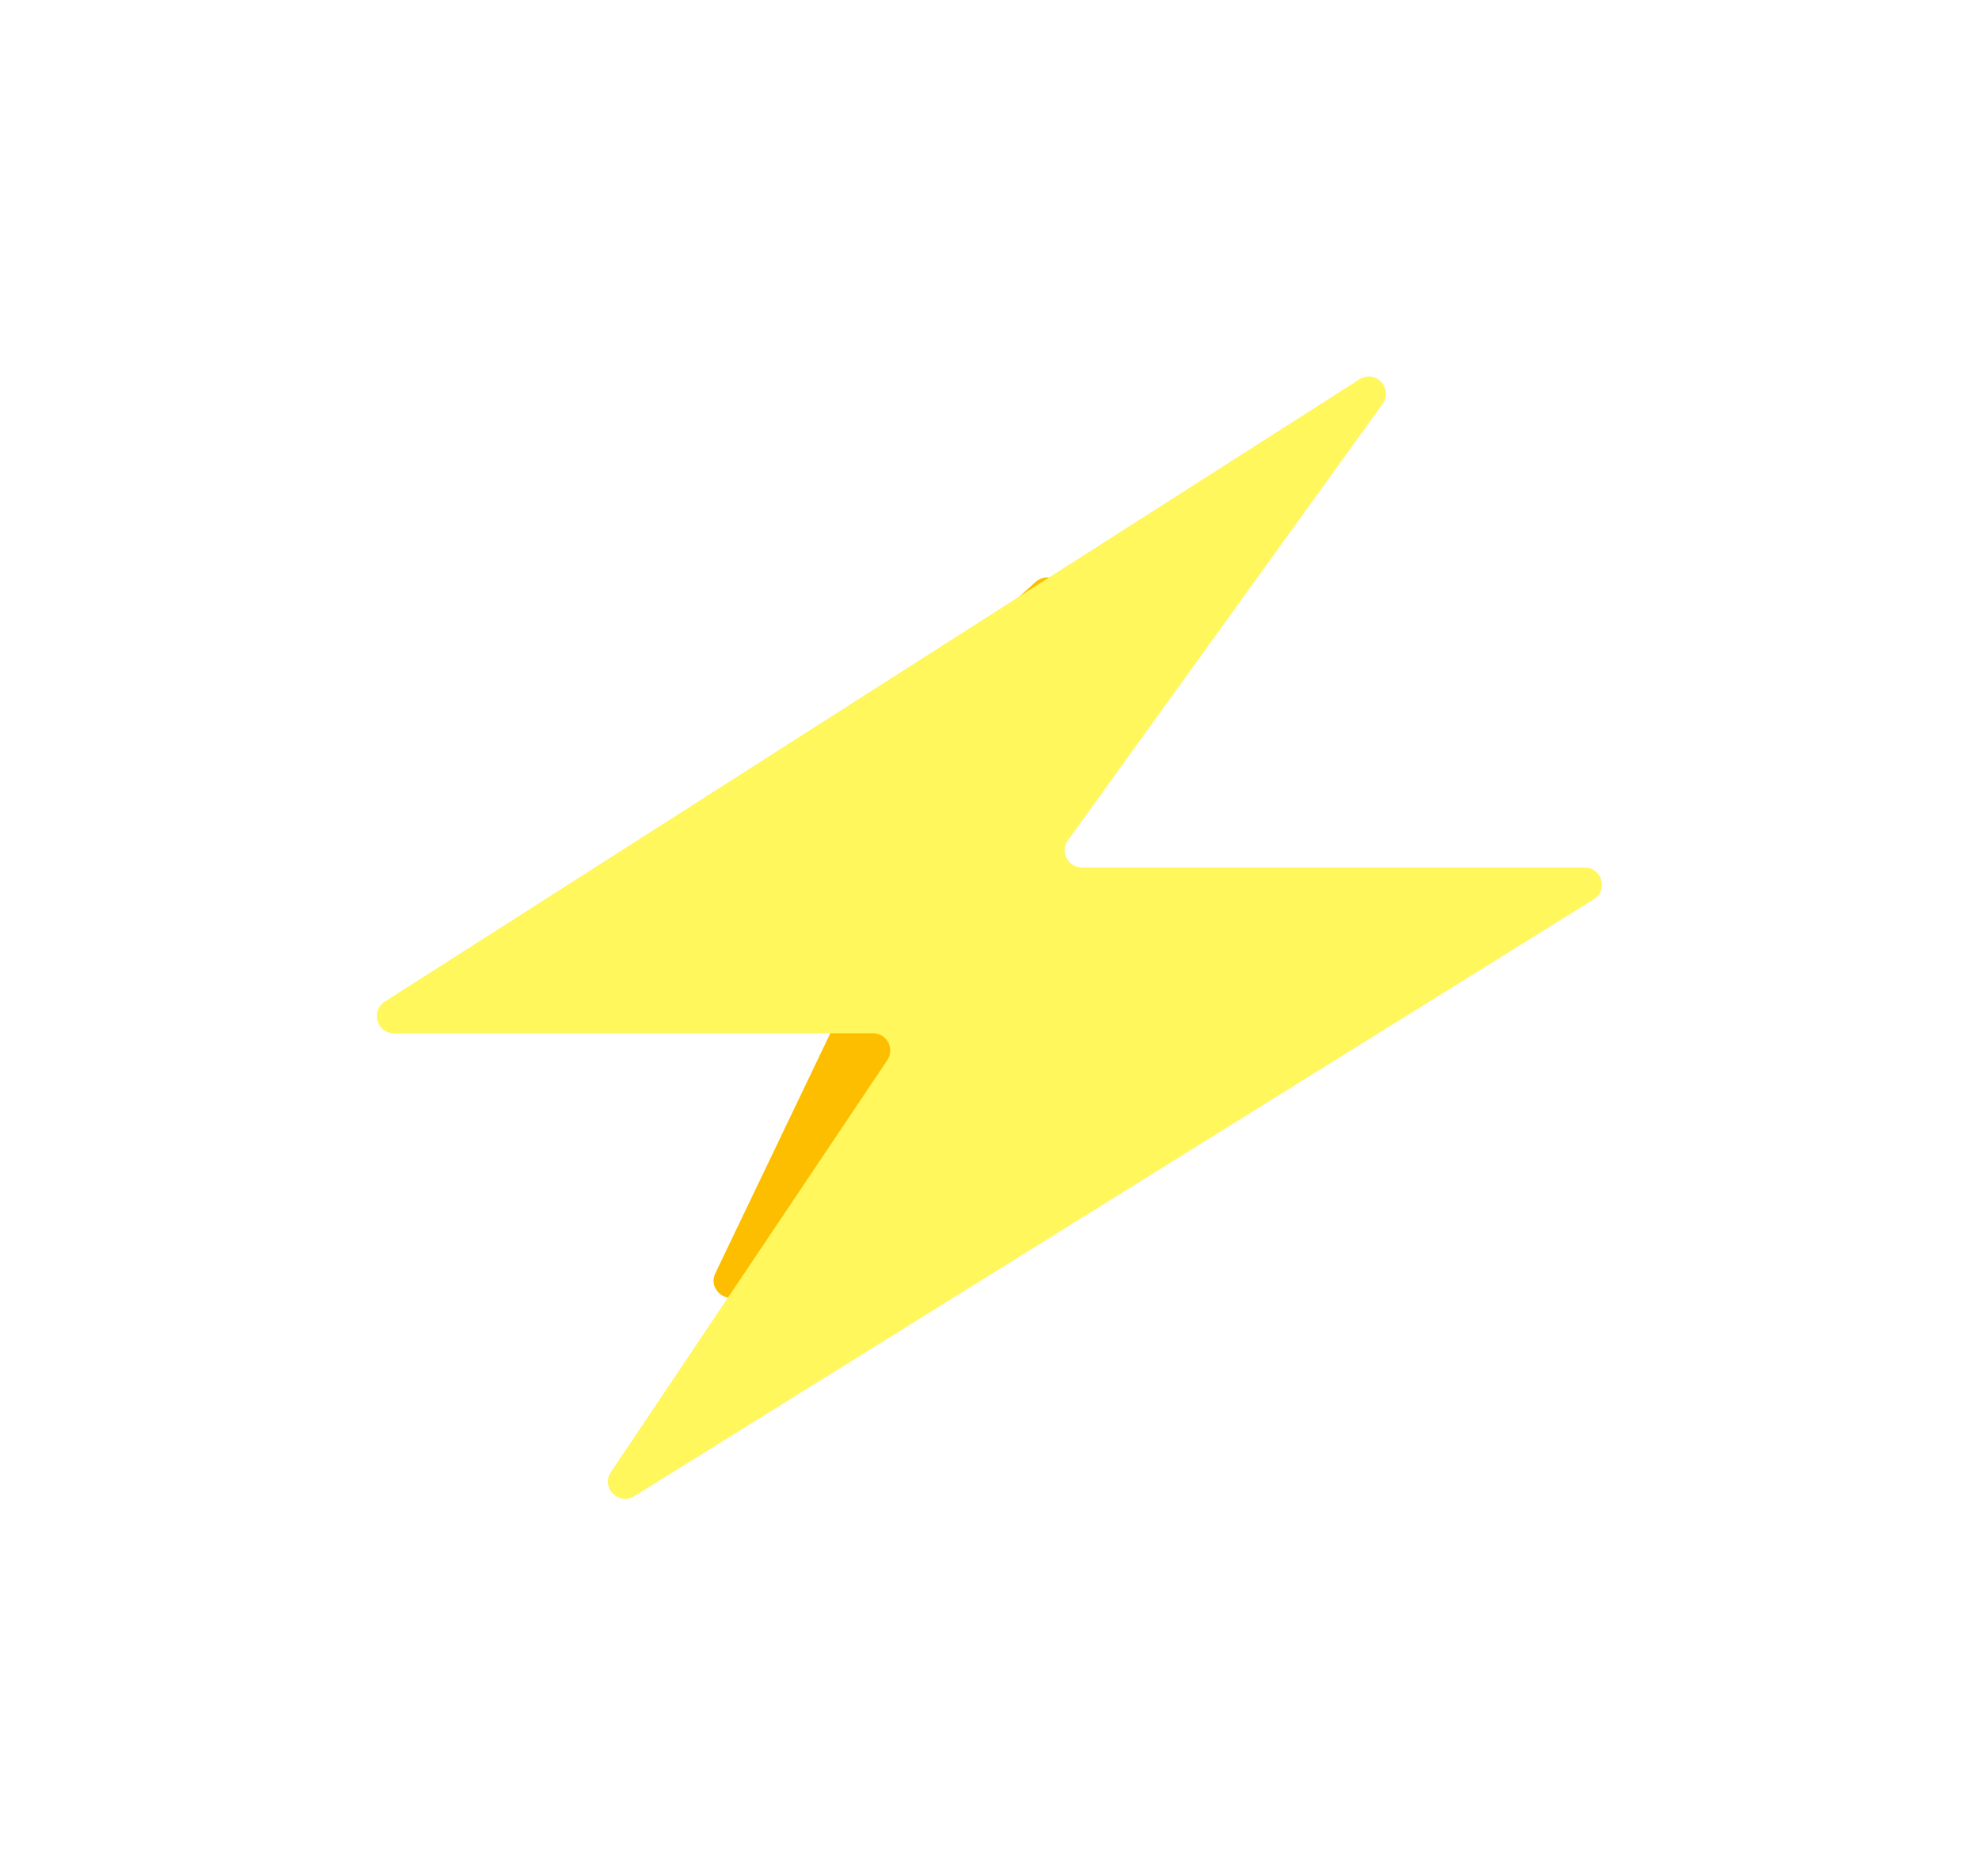 <svg width="1842" height="1746" fill="none" xmlns="http://www.w3.org/2000/svg"><g filter="url(#a)"><path d="M1091.79 854.68 690.793 1204.1c-13.102 11.42-32.449-3.3-24.941-18.98L775.9 955.397c5.088-10.621-2.654-22.913-14.43-22.913H568.89c-14.688 0-21.615-18.134-10.666-27.926l405.723-362.873c13.23-11.833 33.016 3.468 24.892 19.25L864.075 803.294c-5.482 10.648 2.249 23.323 14.225 23.323h202.98c14.79 0 21.67 18.347 10.51 28.063Z" fill="#FDBE00"/></g><g filter="url(#b)"><path d="M1483.45 837.069 590.398 1392.66c-14.635 9.11-31.342-8.18-21.739-22.5l257.259-383.424c7.132-10.63-.486-24.914-13.286-24.914H366.785c-15.994 0-22.091-20.878-8.611-29.486l907.176-579.294c14.87-9.495 31.91 8.533 21.59 22.842L994.032 782.126c-7.63 10.582-.068 25.357 12.978 25.357h467.98c16.1 0 22.12 21.085 8.46 29.586Z" fill="#FFF75C"/></g><defs><filter id="a" x="452.857" y="437.482" width="744.458" height="870.674" filterUnits="userSpaceOnUse" color-interpolation-filters="sRGB"><feFlood flood-opacity="0" result="BackgroundImageFix"/><feBlend in="SourceGraphic" in2="BackgroundImageFix" result="shape"/><feGaussianBlur stdDeviation="50" result="effect1_foregroundBlur_233_6"/></filter><filter id="b" x=".756" y=".395" width="1840.27" height="1744.8" filterUnits="userSpaceOnUse" color-interpolation-filters="sRGB"><feFlood flood-opacity="0" result="BackgroundImageFix"/><feBlend in="SourceGraphic" in2="BackgroundImageFix" result="shape"/><feGaussianBlur stdDeviation="175" result="effect1_foregroundBlur_233_6"/></filter></defs></svg>